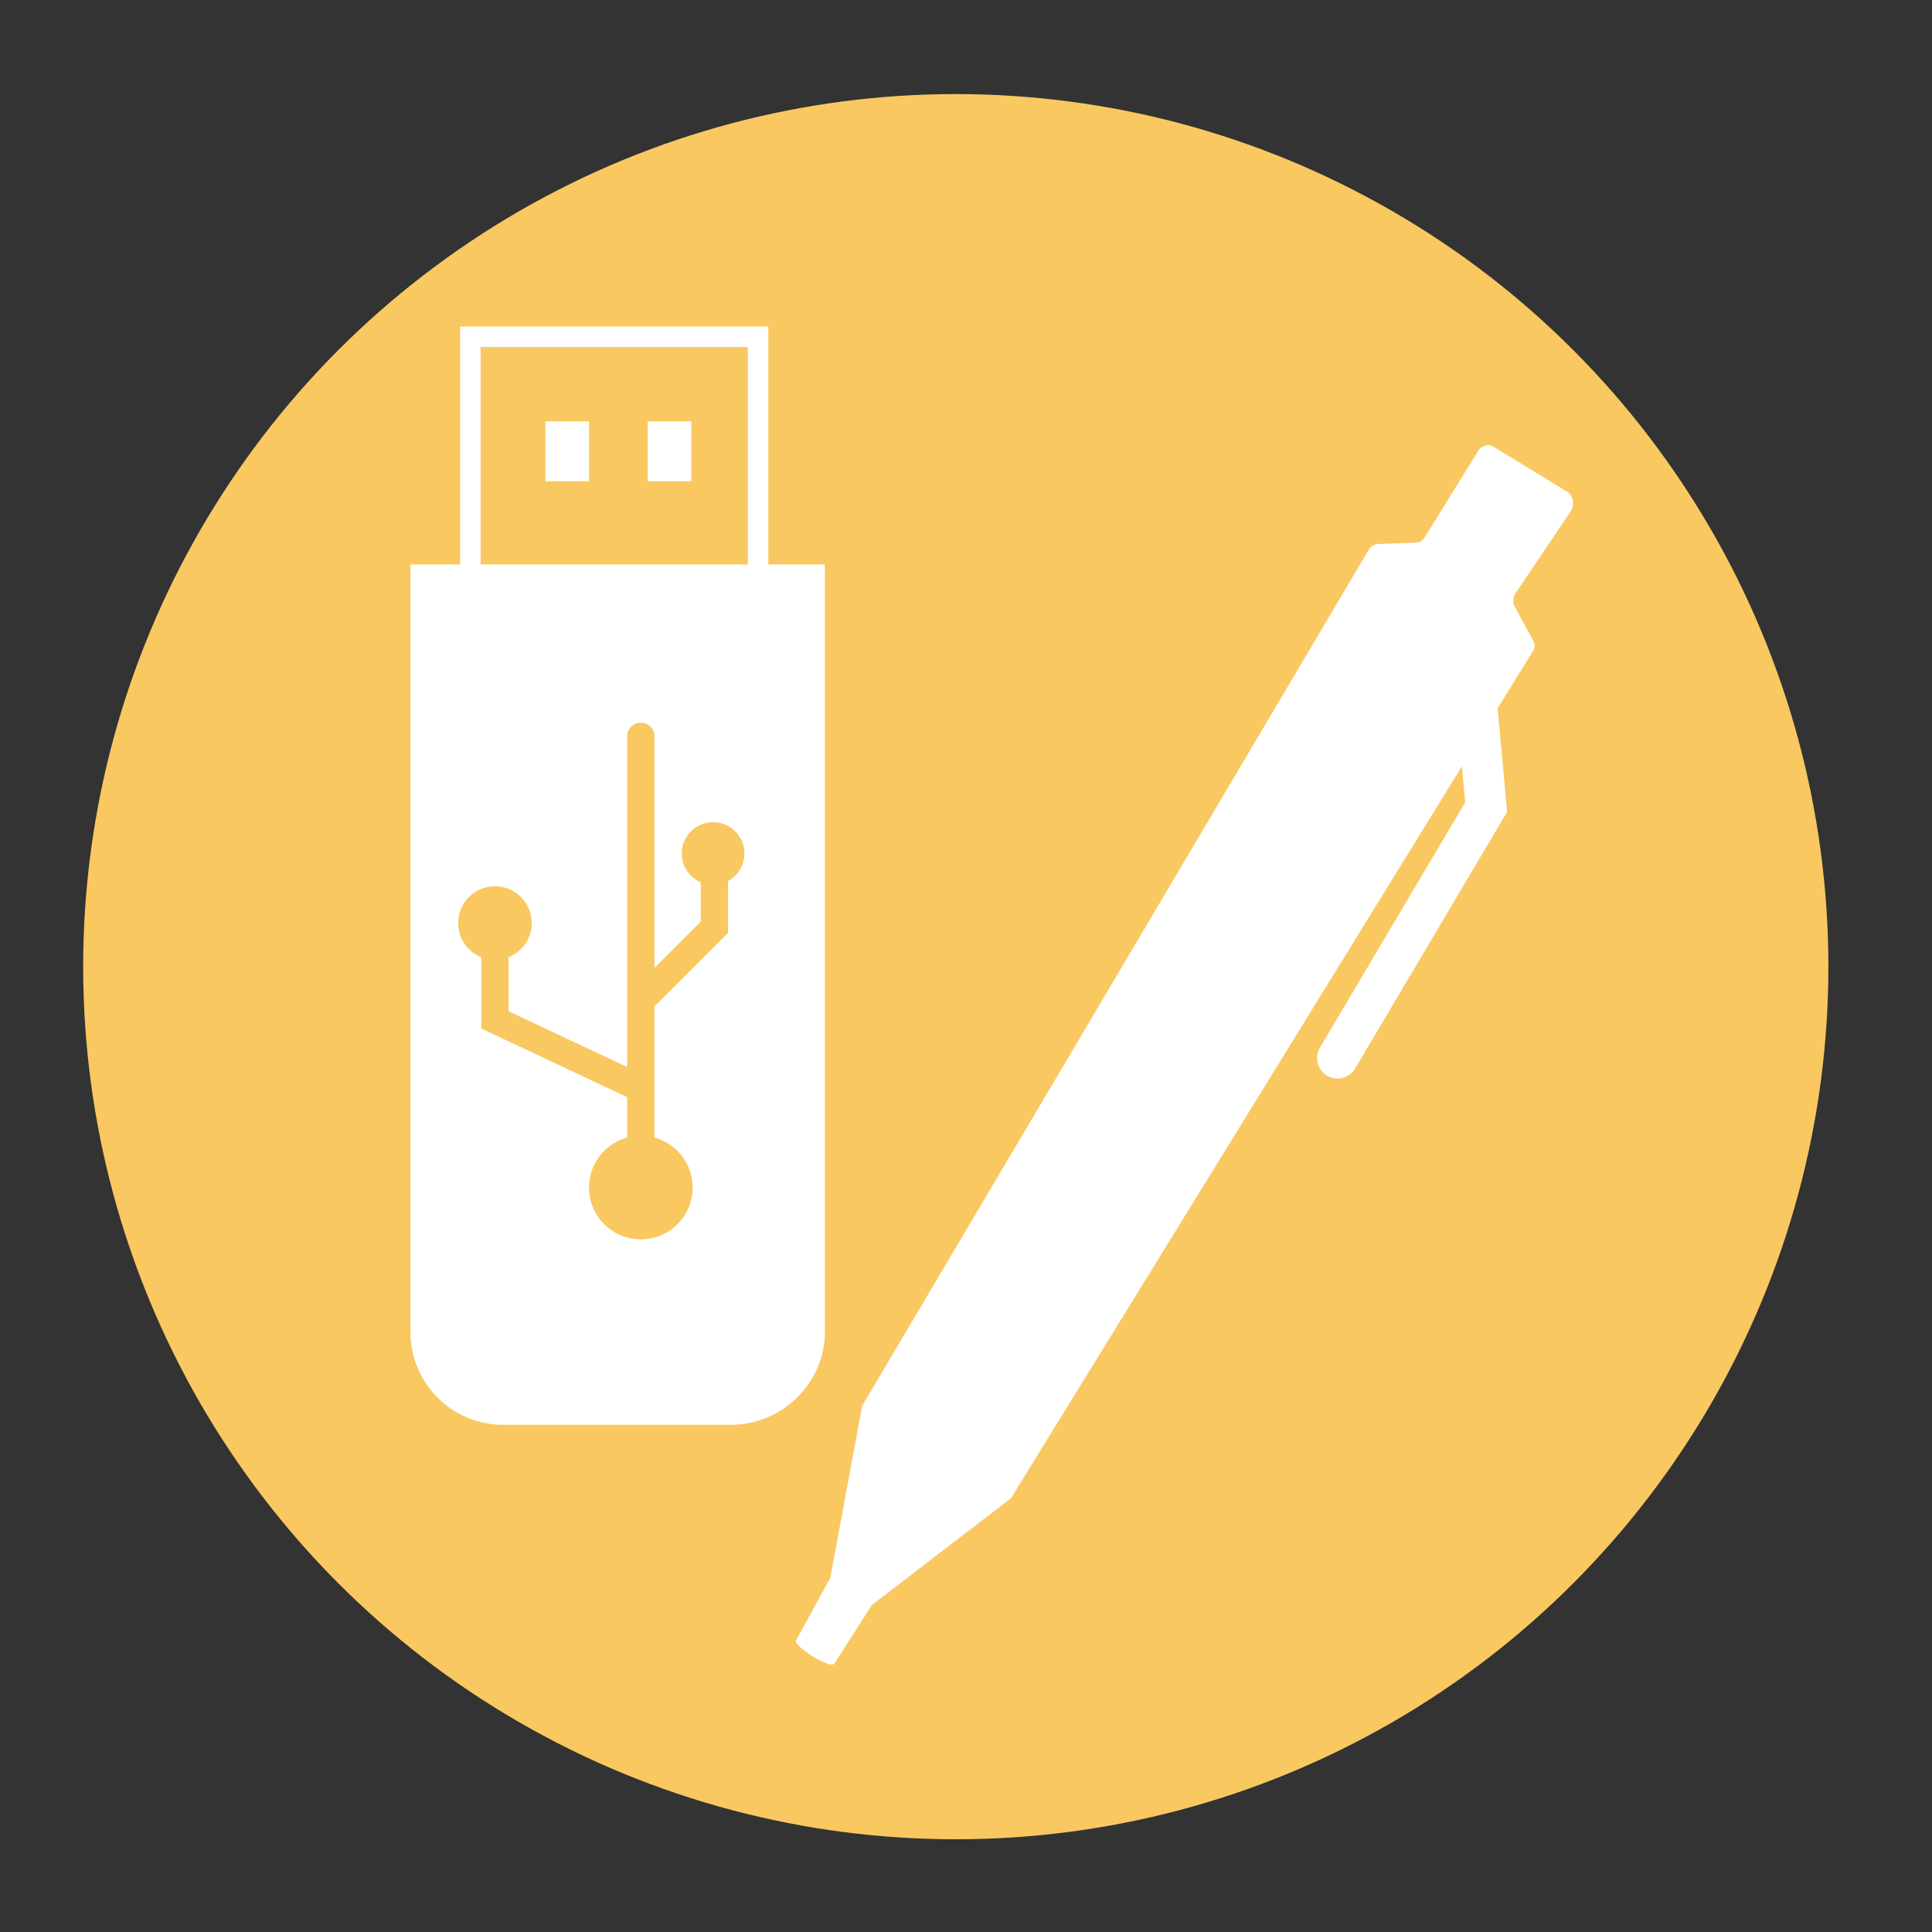 <?xml version="1.0" encoding="utf-8"?>
<!-- Generator: Adobe Illustrator 25.0.0, SVG Export Plug-In . SVG Version: 6.00 Build 0)  -->
<svg version="1.1" id="Livello_1" xmlns="http://www.w3.org/2000/svg" xmlns:xlink="http://www.w3.org/1999/xlink" x="0px" y="0px"
	 viewBox="0 0 141.7 141.7" style="enable-background:new 0 0 141.7 141.7;" xml:space="preserve">
<rect x="0" y="0" width="141.7" height="141.7" fill="#333333" stroke="none"/>
<style type="text/css">
	.st0{fill:#F9C861;}
	.st1{fill:none;stroke:#FFFFFF;stroke-width:4;stroke-miterlimit:10;}
	.st2{fill:#FFFFFF;}
	.st3{fill:none;stroke:#FFFFFF;stroke-width:2.795;stroke-linecap:round;stroke-miterlimit:10;}
	.st4{fill:none;stroke:#FFFFFF;stroke-width:4.491;stroke-linecap:round;stroke-miterlimit:10;}
	.st5{fill:none;stroke:#FFFFFF;stroke-width:4.468;stroke-miterlimit:10;}
	.st6{fill:none;stroke:#FFFFFF;stroke-width:3.879;stroke-linecap:round;stroke-miterlimit:10;}
	.st7{fill:none;stroke:#FFFFFF;stroke-width:4.425;stroke-miterlimit:10;}
	.st8{fill:#514797;stroke:#FFFFFF;stroke-width:1.988;stroke-linecap:round;stroke-miterlimit:10;}
	.st9{fill:none;stroke:#FFFFFF;stroke-width:1.5;stroke-miterlimit:10;}
	.st10{fill:none;stroke:#CADC88;stroke-width:1.5;stroke-linecap:round;stroke-miterlimit:10;}
	.st11{fill:none;stroke:#F9C861;stroke-width:2;stroke-linecap:round;stroke-miterlimit:10;}
	.st12{fill:none;stroke:#FFFFFF;stroke-width:3;stroke-linecap:round;stroke-miterlimit:10;}
</style>
<g>
	<circle class="st0" cx="-136.3" cy="61.4" r="64"/>
	<g>
		<path class="st1" d="M-96.3,73.7h-59.6c-2.2,0-4.1-1.8-4.1-4.1V33.1c0-2.2,1.8-4.1,4.1-4.1h59.6c2.2,0,4.1,1.8,4.1,4.1v36.6
			C-92.2,71.9-94.1,73.7-96.3,73.7z"/>
		<path class="st2" d="M-207,77.9l7.8-2.9l20-26.8l14.3-9.7v19.3l-3.2,2.5v13.5c0,0,15.3-13.2,17.8-14.5c2.5-1.3,5.2-3.3,8.9-0.7
			c1.7,1.3,2.6,2.4,3.2,3.9c0.7,1.5,2.2,5.4-1.7,8.7c-3.9,3.3-14.2,12.1-16.3,13.7c-2.1,1.6-8,8.3-10.5,10.7s-3.4,3.9-6.2,6.4
			c-2.8,2.5-4.9,4.1-8.7,4.1s-25.4,0-25.4,0V77.9z"/>
		<path class="st2" d="M-165.7,100.7c0.3-1.6,22.9-22,22.7-21.3c-0.8,2.7-3.6,15-3.9,15.4c-1.3,2.1-7.1,1.6-8.2-0.2
			c0,0-1.3,7.7-1.7,8.5S-166.5,105.2-165.7,100.7z"/>
		<circle class="st2" cx="-113.5" cy="46.5" r="6"/>
		<path class="st2" d="M-124,61.7c0-3.6,4.5-7.2,10.1-7.2c5.6,0,10.1,3.6,10.1,7.2"/>
		<line class="st3" x1="-147.8" y1="42.7" x2="-128" y2="42.7"/>
		<line class="st3" x1="-147.8" y1="51" x2="-128" y2="51"/>
	</g>
</g>
<g>
	<ellipse class="st0" cx="-139.6" cy="61.4" rx="64.3" ry="64"/>
	<g>
		<path class="st4" d="M-103.5,85.9h-72.2c-2.4,0-4.3-1.9-4.3-4.3V41.1c0-2.4,1.9-4.3,4.3-4.3h72.2c2.4,0,4.3,1.9,4.3,4.3v40.6
			C-99.2,84-101.1,85.9-103.5,85.9z"/>
		<path class="st4" d="M-179.7,40.4c0,0,28,18.5,32.4,21s4.3,3.1,7.7,3.1s5.3-1.4,7.6-3.1c2.2-1.7,32.5-21,32.5-21"/>
	</g>
</g>
<g>
	<ellipse class="st0" cx="-139.6" cy="61.4" rx="64.3" ry="64"/>
	<g>
		<path class="st5" d="M-169.2,20.3h59.1c0,0,0,49.7,0,54.4c0,2.3-6.2,2.4-9.2,2c-3.7-0.5-13.8-3.4-15.1-4.2c0,0-2,7.1-6.3,14.6
			c-2.5,4.4-7.8,9.3-10.5,11.3c-3,2.2-10,4.2-13.1,4.2c-2.9,0-4.8,0-4.8,0V20.3z"/>
		<path class="st2" d="M-149.3,101.2c-3.1,1.2,11.6-2.3,21-7.4s17.9-12.5,17.5-12.4c-2,0.5-8.7,0.1-11.4-0.4
			c-4.4-0.9-8.1-2.2-8.6-2.5c0,0-3,7.9-4.2,9.6C-138,92.4-143.6,98.9-149.3,101.2z"/>
		<line class="st6" x1="-159.3" y1="40" x2="-120.3" y2="40"/>
		<line class="st6" x1="-160.2" y1="47.4" x2="-121.2" y2="47.4"/>
		<line class="st6" x1="-160.2" y1="55" x2="-121.2" y2="55"/>
	</g>
</g>
<g>
	<circle class="st0" cx="-139.6" cy="61.4" r="64"/>
	<g>
		<path class="st7" d="M-141.6,95.9l-38.7-7.3c-1.1,0-2-0.9-2-2V28.9c0-1.1,0.9-2,2-2l38.7,7c1.1,0,2,0.9,2,2v58
			C-139.6,95-140.5,95.9-141.6,95.9z"/>
		<path class="st7" d="M-137.6,95.9l38.7-7.3c1.1,0,2-0.9,2-2V28.9c0-1.1-0.9-2-2-2l-38.7,7c-1.1,0-2,0.9-2,2v58
			C-139.6,95-138.7,95.9-137.6,95.9z"/>
		<path class="st2" d="M-165.9,50.4l-9-1.5c-0.3,0-0.5-0.2-0.5-0.4V36.2c0-0.2,0.2-0.4,0.5-0.4l9,1.5c0.3,0,0.5,0.2,0.5,0.4V50
			C-165.4,50.2-165.6,50.4-165.9,50.4z"/>
		<path class="st2" d="M-147.4,70.8l-9-1.5c-0.3,0-0.5-0.2-0.5-0.4V56.6c0-0.2,0.2-0.4,0.5-0.4l9,1.5c0.3,0,0.5,0.2,0.5,0.4v12.3
			C-147,70.6-147.2,70.8-147.4,70.8z"/>
		<path class="st2" d="M-165.9,84.6l-9-1.5c-0.3,0-0.5-0.2-0.5-0.4V70.4c0-0.2,0.2-0.4,0.5-0.4l9,1.5c0.3,0,0.5,0.2,0.5,0.4v12.3
			C-165.4,84.4-165.6,84.6-165.9,84.6z"/>
		<path class="st2" d="M-122.9,73.2l-9,1.5c-0.3,0-0.5,0.2-0.5,0.4v12.2c0,0.2,0.2,0.4,0.5,0.4l9-1.5c0.3,0,0.5-0.2,0.5-0.4V73.6
			C-122.4,73.4-122.6,73.2-122.9,73.2z"/>
		<path class="st2" d="M-104.4,52.8l-9,1.5c-0.3,0-0.5,0.2-0.5,0.4V67c0,0.2,0.2,0.4,0.5,0.4l9-1.5c0.3,0,0.5-0.2,0.5-0.4V53.2
			C-103.9,53-104.1,52.8-104.4,52.8z"/>
		<path class="st2" d="M-122.9,39l-9,1.5c-0.3,0-0.5,0.2-0.5,0.4v12.2c0,0.2,0.2,0.4,0.5,0.4l9-1.5c0.3,0,0.5-0.2,0.5-0.4V39.4
			C-122.4,39.2-122.6,39-122.9,39z"/>
		<g>
			<line class="st8" x1="-159.6" y1="40.4" x2="-147.7" y2="42.6"/>
			<line class="st8" x1="-159.6" y1="47.5" x2="-147.7" y2="49.8"/>
		</g>
		<g>
			<line class="st8" x1="-174.6" y1="55.5" x2="-162.7" y2="57.7"/>
			<line class="st8" x1="-174.6" y1="62.6" x2="-162.7" y2="64.9"/>
		</g>
		<g>
			<line class="st8" x1="-159.6" y1="75.2" x2="-147.7" y2="77.4"/>
			<line class="st8" x1="-159.6" y1="82.3" x2="-147.7" y2="84.6"/>
		</g>
		<g>
			<line class="st8" x1="-116.6" y1="82.5" x2="-104.6" y2="80.3"/>
			<line class="st8" x1="-116.6" y1="75.3" x2="-104.6" y2="73.1"/>
		</g>
		<g>
			<line class="st8" x1="-131.5" y1="67.4" x2="-119.6" y2="65.2"/>
			<line class="st8" x1="-131.5" y1="60.2" x2="-119.6" y2="58"/>
		</g>
		<g>
			<line class="st8" x1="-116.6" y1="47.7" x2="-104.6" y2="45.5"/>
			<line class="st8" x1="-116.6" y1="40.5" x2="-104.6" y2="38.3"/>
		</g>
	</g>
</g>
<g>
	<circle class="st0" cx="70.1" cy="70.9" r="64"/>
	<g>
		<path class="st2" d="M53.6,104.5H36.9c-3.8,0-6.8-3.1-6.8-6.8V41.4h30.4v56.3C60.5,101.4,57.4,104.5,53.6,104.5z"/>
		<rect x="34.5" y="24.7" class="st9" width="21.1" height="21.1"/>
		<rect x="40" y="30.9" class="st2" width="3.2" height="4.4"/>
		<rect x="47.5" y="30.9" class="st2" width="3.2" height="4.4"/>
		<path class="st10" d="M37.3,74.8"/>
		<g>
			<circle class="st0" cx="47" cy="87.1" r="3.8"/>
			<circle class="st0" cx="36.3" cy="67.7" r="2.7"/>
			<circle class="st0" cx="52.3" cy="62.6" r="2.3"/>
			<polyline class="st11" points="47,87.1 47,78.8 47,54 			"/>
			<polyline class="st11" points="47.5,72.9 52.4,68 52.4,62.6 			"/>
			<polyline class="st11" points="36.3,67.7 36.3,74.8 46.5,79.6 			"/>
		</g>
	</g>
	<g>
		<path class="st2" d="M115,36.1l-5.4-3.3c-0.4-0.3-1-0.1-1.2,0.3l-3.9,6.3c-0.2,0.3-0.4,0.4-0.7,0.4l-2.7,0.1
			c-0.3,0-0.6,0.2-0.7,0.4l-37.1,62.7c-0.1,0.1-0.1,0.2-0.1,0.3l-2.3,12.4c0,0.1,0,0.1-0.1,0.2l-2.4,4.4c-0.3,0.4,2.6,2.2,2.8,1.7
			l2.7-4.2c0-0.1,0.1-0.1,0.2-0.2L74,110c0.1-0.1,0.2-0.1,0.2-0.2l38.2-62c0.2-0.3,0.2-0.6,0-0.9l-1.3-2.4c-0.2-0.3-0.1-0.6,0-0.9
			l4.1-6.1C115.5,37,115.4,36.4,115,36.1z"/>
		<polyline class="st12" points="98.1,77.6 109,59.2 108.1,49.4 		"/>
	</g>
</g>
</svg>
